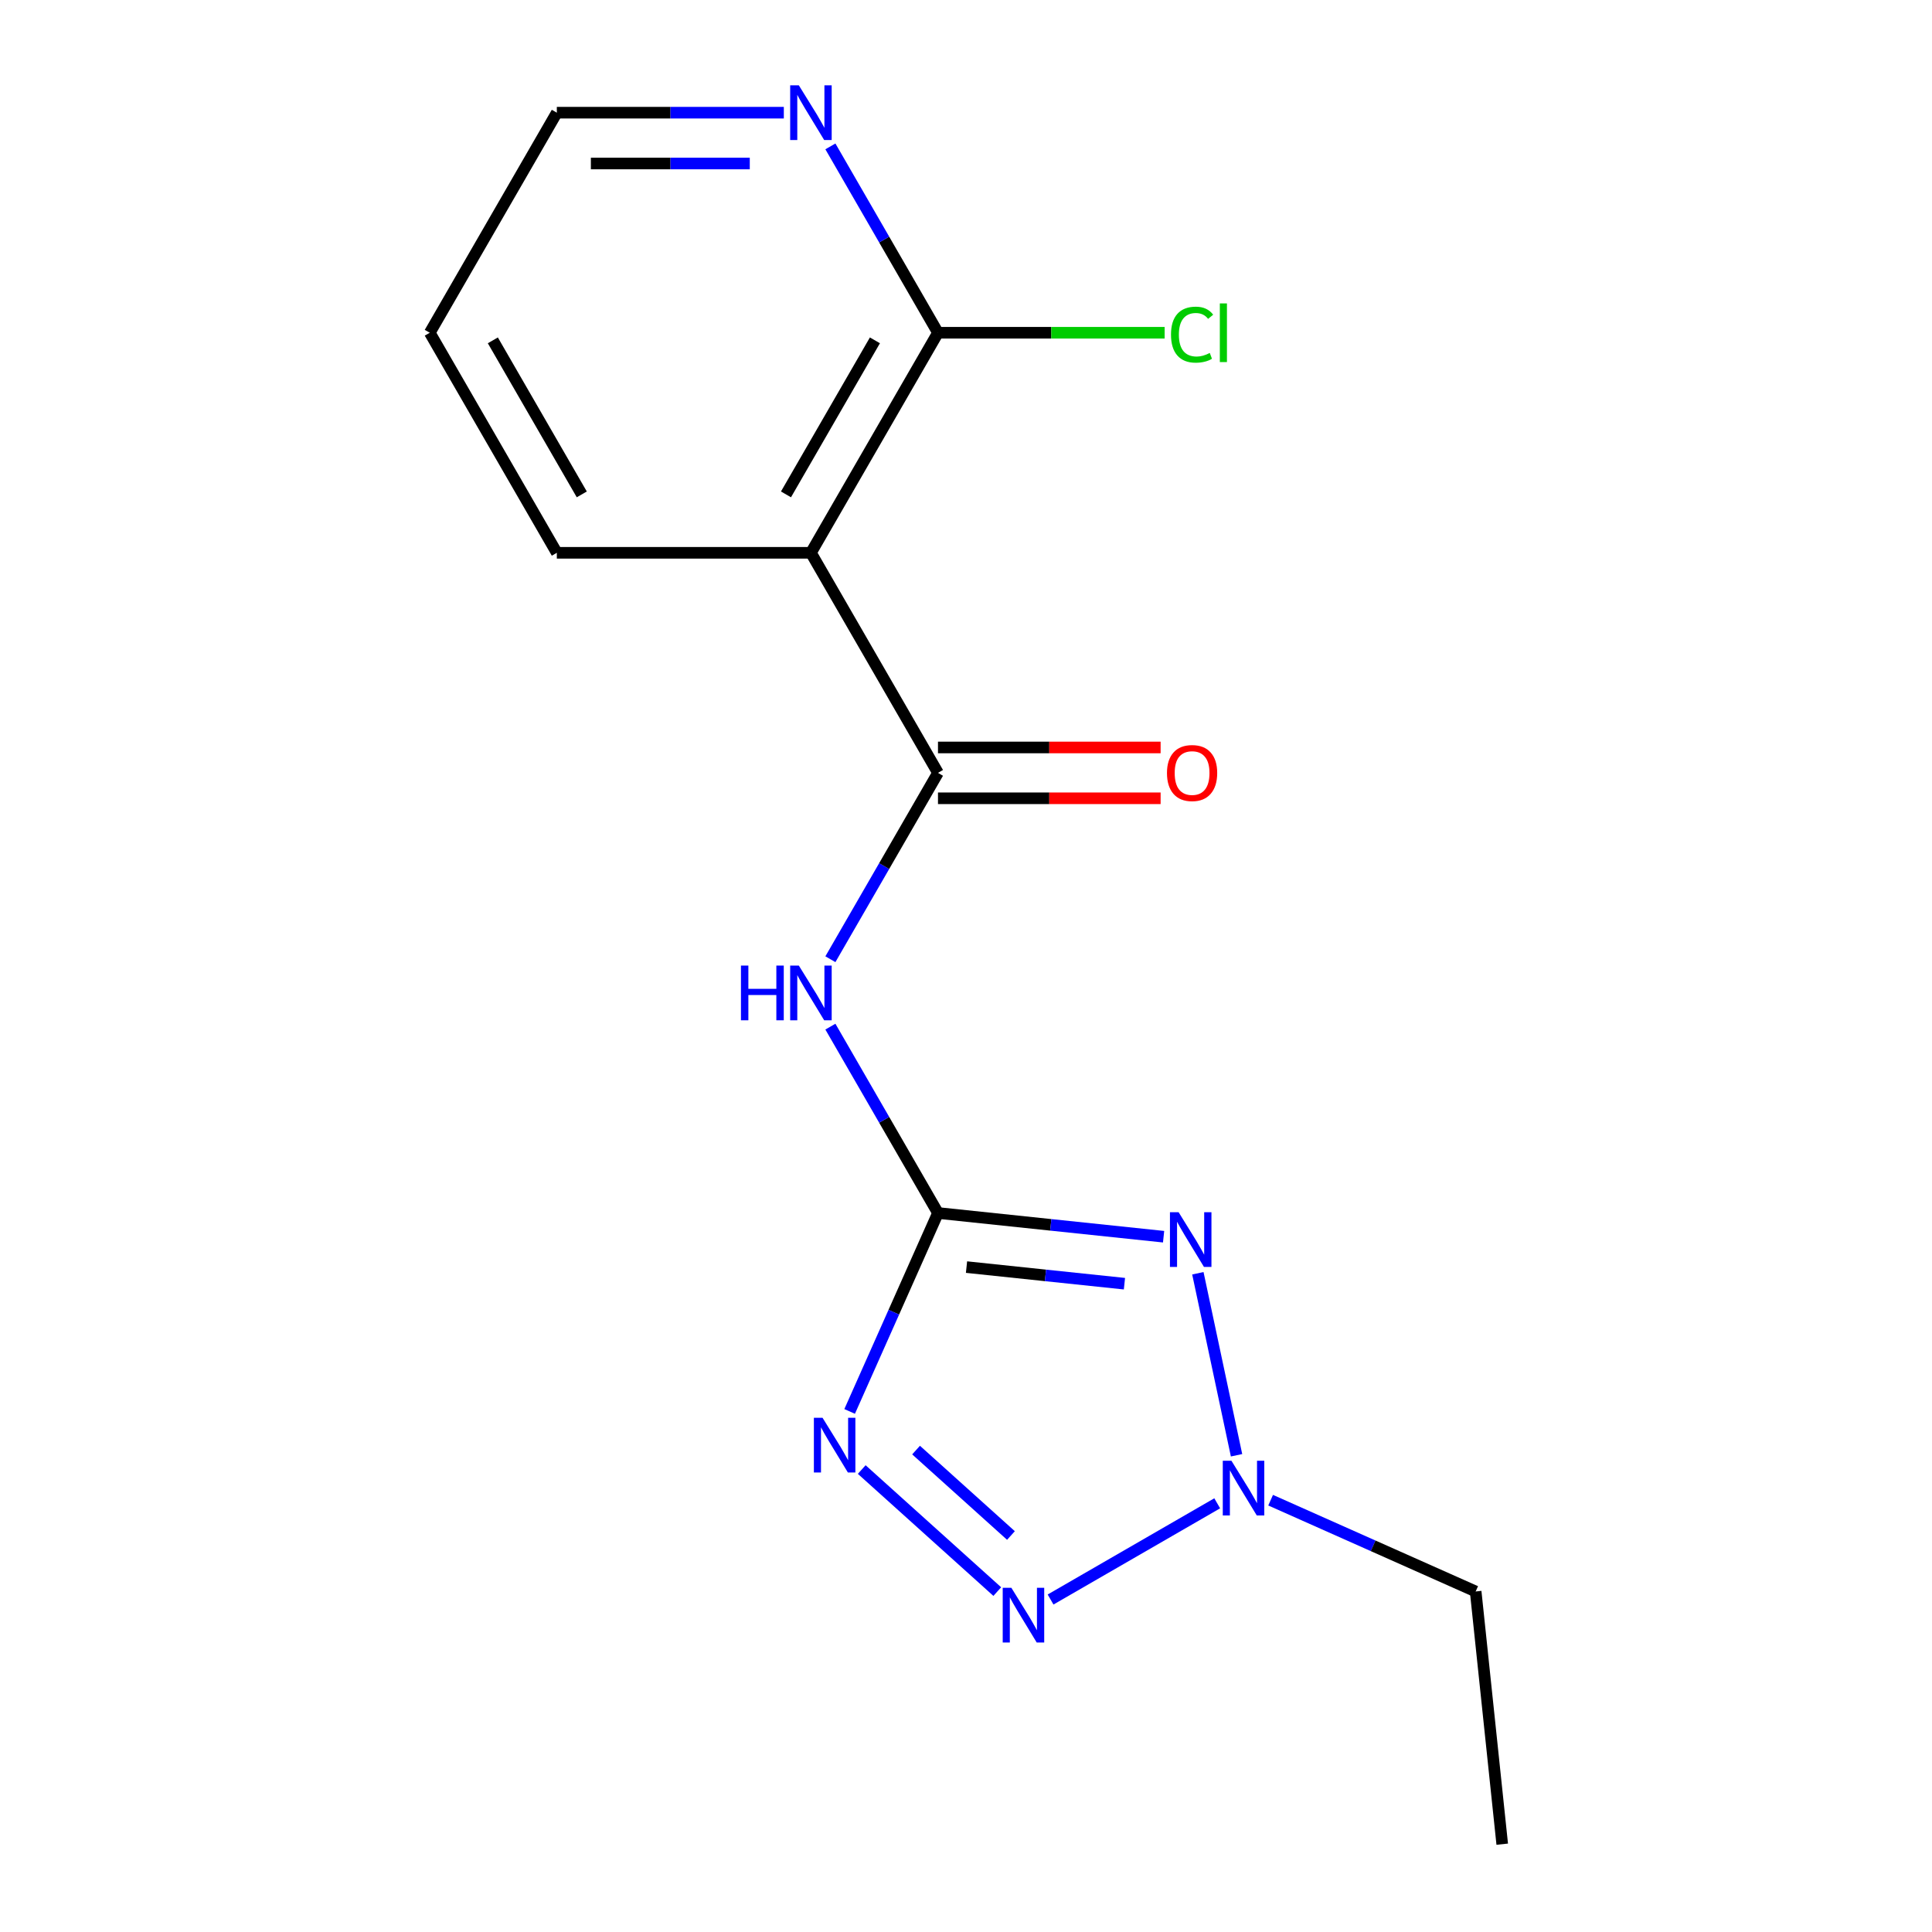 <?xml version='1.0' encoding='iso-8859-1'?>
<svg version='1.1' baseProfile='full'
              xmlns='http://www.w3.org/2000/svg'
                      xmlns:rdkit='http://www.rdkit.org/xml'
                      xmlns:xlink='http://www.w3.org/1999/xlink'
                  xml:space='preserve'
width='1000px' height='1000px' viewBox='0 0 1000 1000'>
<!-- END OF HEADER -->
<rect style='opacity:1.0;fill:#FFFFFF;stroke:none' width='1000' height='1000' x='0' y='0'> </rect>
<path class='bond-0' d='M 485.499,627.845 L 543.887,633.982' style='fill:none;fill-rule:evenodd;stroke:#000000;stroke-width:6px;stroke-linecap:butt;stroke-linejoin:miter;stroke-opacity:1' />
<path class='bond-0' d='M 543.887,633.982 L 602.275,640.119' style='fill:none;fill-rule:evenodd;stroke:#0000FF;stroke-width:6px;stroke-linecap:butt;stroke-linejoin:miter;stroke-opacity:1' />
<path class='bond-0' d='M 500.266,655.847 L 541.138,660.143' style='fill:none;fill-rule:evenodd;stroke:#000000;stroke-width:6px;stroke-linecap:butt;stroke-linejoin:miter;stroke-opacity:1' />
<path class='bond-0' d='M 541.138,660.143 L 582.009,664.439' style='fill:none;fill-rule:evenodd;stroke:#0000FF;stroke-width:6px;stroke-linecap:butt;stroke-linejoin:miter;stroke-opacity:1' />
<path class='bond-1' d='M 485.499,627.845 L 462.635,679.199' style='fill:none;fill-rule:evenodd;stroke:#000000;stroke-width:6px;stroke-linecap:butt;stroke-linejoin:miter;stroke-opacity:1' />
<path class='bond-1' d='M 462.635,679.199 L 439.771,730.552' style='fill:none;fill-rule:evenodd;stroke:#0000FF;stroke-width:6px;stroke-linecap:butt;stroke-linejoin:miter;stroke-opacity:1' />
<path class='bond-4' d='M 485.499,627.845 L 457.654,579.617' style='fill:none;fill-rule:evenodd;stroke:#000000;stroke-width:6px;stroke-linecap:butt;stroke-linejoin:miter;stroke-opacity:1' />
<path class='bond-4' d='M 457.654,579.617 L 429.81,531.389' style='fill:none;fill-rule:evenodd;stroke:#0000FF;stroke-width:6px;stroke-linecap:butt;stroke-linejoin:miter;stroke-opacity:1' />
<path class='bond-3' d='M 620.012,659.042 L 640.035,753.242' style='fill:none;fill-rule:evenodd;stroke:#0000FF;stroke-width:6px;stroke-linecap:butt;stroke-linejoin:miter;stroke-opacity:1' />
<path class='bond-2' d='M 446.031,760.631 L 516.189,823.801' style='fill:none;fill-rule:evenodd;stroke:#0000FF;stroke-width:6px;stroke-linecap:butt;stroke-linejoin:miter;stroke-opacity:1' />
<path class='bond-2' d='M 474.156,750.558 L 523.267,794.777' style='fill:none;fill-rule:evenodd;stroke:#0000FF;stroke-width:6px;stroke-linecap:butt;stroke-linejoin:miter;stroke-opacity:1' />
<path class='bond-16' d='M 543.773,827.908 L 630.026,778.11' style='fill:none;fill-rule:evenodd;stroke:#0000FF;stroke-width:6px;stroke-linecap:butt;stroke-linejoin:miter;stroke-opacity:1' />
<path class='bond-11' d='M 657.677,776.49 L 710.74,800.116' style='fill:none;fill-rule:evenodd;stroke:#0000FF;stroke-width:6px;stroke-linecap:butt;stroke-linejoin:miter;stroke-opacity:1' />
<path class='bond-11' d='M 710.74,800.116 L 763.803,823.741' style='fill:none;fill-rule:evenodd;stroke:#000000;stroke-width:6px;stroke-linecap:butt;stroke-linejoin:miter;stroke-opacity:1' />
<path class='bond-5' d='M 429.81,496.493 L 457.654,448.265' style='fill:none;fill-rule:evenodd;stroke:#0000FF;stroke-width:6px;stroke-linecap:butt;stroke-linejoin:miter;stroke-opacity:1' />
<path class='bond-5' d='M 457.654,448.265 L 485.499,400.037' style='fill:none;fill-rule:evenodd;stroke:#000000;stroke-width:6px;stroke-linecap:butt;stroke-linejoin:miter;stroke-opacity:1' />
<path class='bond-6' d='M 485.499,400.037 L 419.736,286.133' style='fill:none;fill-rule:evenodd;stroke:#000000;stroke-width:6px;stroke-linecap:butt;stroke-linejoin:miter;stroke-opacity:1' />
<path class='bond-9' d='M 485.499,413.19 L 543.117,413.19' style='fill:none;fill-rule:evenodd;stroke:#000000;stroke-width:6px;stroke-linecap:butt;stroke-linejoin:miter;stroke-opacity:1' />
<path class='bond-9' d='M 543.117,413.19 L 600.736,413.19' style='fill:none;fill-rule:evenodd;stroke:#FF0000;stroke-width:6px;stroke-linecap:butt;stroke-linejoin:miter;stroke-opacity:1' />
<path class='bond-9' d='M 485.499,386.885 L 543.117,386.885' style='fill:none;fill-rule:evenodd;stroke:#000000;stroke-width:6px;stroke-linecap:butt;stroke-linejoin:miter;stroke-opacity:1' />
<path class='bond-9' d='M 543.117,386.885 L 600.736,386.885' style='fill:none;fill-rule:evenodd;stroke:#FF0000;stroke-width:6px;stroke-linecap:butt;stroke-linejoin:miter;stroke-opacity:1' />
<path class='bond-7' d='M 419.736,286.133 L 485.499,172.229' style='fill:none;fill-rule:evenodd;stroke:#000000;stroke-width:6px;stroke-linecap:butt;stroke-linejoin:miter;stroke-opacity:1' />
<path class='bond-7' d='M 406.82,255.895 L 452.854,176.162' style='fill:none;fill-rule:evenodd;stroke:#000000;stroke-width:6px;stroke-linecap:butt;stroke-linejoin:miter;stroke-opacity:1' />
<path class='bond-12' d='M 419.736,286.133 L 288.211,286.133' style='fill:none;fill-rule:evenodd;stroke:#000000;stroke-width:6px;stroke-linecap:butt;stroke-linejoin:miter;stroke-opacity:1' />
<path class='bond-8' d='M 485.499,172.229 L 457.654,124.001' style='fill:none;fill-rule:evenodd;stroke:#000000;stroke-width:6px;stroke-linecap:butt;stroke-linejoin:miter;stroke-opacity:1' />
<path class='bond-8' d='M 457.654,124.001 L 429.81,75.773' style='fill:none;fill-rule:evenodd;stroke:#0000FF;stroke-width:6px;stroke-linecap:butt;stroke-linejoin:miter;stroke-opacity:1' />
<path class='bond-10' d='M 485.499,172.229 L 544.157,172.229' style='fill:none;fill-rule:evenodd;stroke:#000000;stroke-width:6px;stroke-linecap:butt;stroke-linejoin:miter;stroke-opacity:1' />
<path class='bond-10' d='M 544.157,172.229 L 602.816,172.229' style='fill:none;fill-rule:evenodd;stroke:#00CC00;stroke-width:6px;stroke-linecap:butt;stroke-linejoin:miter;stroke-opacity:1' />
<path class='bond-17' d='M 405.708,58.325 L 346.96,58.325' style='fill:none;fill-rule:evenodd;stroke:#0000FF;stroke-width:6px;stroke-linecap:butt;stroke-linejoin:miter;stroke-opacity:1' />
<path class='bond-17' d='M 346.96,58.325 L 288.211,58.325' style='fill:none;fill-rule:evenodd;stroke:#000000;stroke-width:6px;stroke-linecap:butt;stroke-linejoin:miter;stroke-opacity:1' />
<path class='bond-17' d='M 388.084,84.63 L 346.96,84.63' style='fill:none;fill-rule:evenodd;stroke:#0000FF;stroke-width:6px;stroke-linecap:butt;stroke-linejoin:miter;stroke-opacity:1' />
<path class='bond-17' d='M 346.96,84.63 L 305.836,84.63' style='fill:none;fill-rule:evenodd;stroke:#000000;stroke-width:6px;stroke-linecap:butt;stroke-linejoin:miter;stroke-opacity:1' />
<path class='bond-15' d='M 763.803,823.741 L 777.552,954.545' style='fill:none;fill-rule:evenodd;stroke:#000000;stroke-width:6px;stroke-linecap:butt;stroke-linejoin:miter;stroke-opacity:1' />
<path class='bond-14' d='M 288.211,286.133 L 222.448,172.229' style='fill:none;fill-rule:evenodd;stroke:#000000;stroke-width:6px;stroke-linecap:butt;stroke-linejoin:miter;stroke-opacity:1' />
<path class='bond-14' d='M 301.128,255.895 L 255.094,176.162' style='fill:none;fill-rule:evenodd;stroke:#000000;stroke-width:6px;stroke-linecap:butt;stroke-linejoin:miter;stroke-opacity:1' />
<path class='bond-13' d='M 288.211,58.325 L 222.448,172.229' style='fill:none;fill-rule:evenodd;stroke:#000000;stroke-width:6px;stroke-linecap:butt;stroke-linejoin:miter;stroke-opacity:1' />
<path  class='atom-1' d='M 610.044 627.434
L 619.324 642.434
Q 620.244 643.914, 621.724 646.594
Q 623.204 649.274, 623.284 649.434
L 623.284 627.434
L 627.044 627.434
L 627.044 655.754
L 623.164 655.754
L 613.204 639.354
Q 612.044 637.434, 610.804 635.234
Q 609.604 633.034, 609.244 632.354
L 609.244 655.754
L 605.564 655.754
L 605.564 627.434
L 610.044 627.434
' fill='#0000FF'/>
<path  class='atom-2' d='M 425.743 733.84
L 435.023 748.84
Q 435.943 750.32, 437.423 753
Q 438.903 755.68, 438.983 755.84
L 438.983 733.84
L 442.743 733.84
L 442.743 762.16
L 438.863 762.16
L 428.903 745.76
Q 427.743 743.84, 426.503 741.64
Q 425.303 739.44, 424.943 738.76
L 424.943 762.16
L 421.263 762.16
L 421.263 733.84
L 425.743 733.84
' fill='#0000FF'/>
<path  class='atom-3' d='M 523.485 821.847
L 532.765 836.847
Q 533.685 838.327, 535.165 841.007
Q 536.645 843.687, 536.725 843.847
L 536.725 821.847
L 540.485 821.847
L 540.485 850.167
L 536.605 850.167
L 526.645 833.767
Q 525.485 831.847, 524.245 829.647
Q 523.045 827.447, 522.685 826.767
L 522.685 850.167
L 519.005 850.167
L 519.005 821.847
L 523.485 821.847
' fill='#0000FF'/>
<path  class='atom-4' d='M 637.389 756.085
L 646.669 771.085
Q 647.589 772.565, 649.069 775.245
Q 650.549 777.925, 650.629 778.085
L 650.629 756.085
L 654.389 756.085
L 654.389 784.405
L 650.509 784.405
L 640.549 768.005
Q 639.389 766.085, 638.149 763.885
Q 636.949 761.685, 636.589 761.005
L 636.589 784.405
L 632.909 784.405
L 632.909 756.085
L 637.389 756.085
' fill='#0000FF'/>
<path  class='atom-5' d='M 383.516 499.781
L 387.356 499.781
L 387.356 511.821
L 401.836 511.821
L 401.836 499.781
L 405.676 499.781
L 405.676 528.101
L 401.836 528.101
L 401.836 515.021
L 387.356 515.021
L 387.356 528.101
L 383.516 528.101
L 383.516 499.781
' fill='#0000FF'/>
<path  class='atom-5' d='M 413.476 499.781
L 422.756 514.781
Q 423.676 516.261, 425.156 518.941
Q 426.636 521.621, 426.716 521.781
L 426.716 499.781
L 430.476 499.781
L 430.476 528.101
L 426.596 528.101
L 416.636 511.701
Q 415.476 509.781, 414.236 507.581
Q 413.036 505.381, 412.676 504.701
L 412.676 528.101
L 408.996 528.101
L 408.996 499.781
L 413.476 499.781
' fill='#0000FF'/>
<path  class='atom-9' d='M 413.476 44.165
L 422.756 59.165
Q 423.676 60.645, 425.156 63.325
Q 426.636 66.005, 426.716 66.165
L 426.716 44.165
L 430.476 44.165
L 430.476 72.485
L 426.596 72.485
L 416.636 56.085
Q 415.476 54.165, 414.236 51.965
Q 413.036 49.765, 412.676 49.085
L 412.676 72.485
L 408.996 72.485
L 408.996 44.165
L 413.476 44.165
' fill='#0000FF'/>
<path  class='atom-10' d='M 604.024 400.117
Q 604.024 393.317, 607.384 389.517
Q 610.744 385.717, 617.024 385.717
Q 623.304 385.717, 626.664 389.517
Q 630.024 393.317, 630.024 400.117
Q 630.024 406.997, 626.624 410.917
Q 623.224 414.797, 617.024 414.797
Q 610.784 414.797, 607.384 410.917
Q 604.024 407.037, 604.024 400.117
M 617.024 411.597
Q 621.344 411.597, 623.664 408.717
Q 626.024 405.797, 626.024 400.117
Q 626.024 394.557, 623.664 391.757
Q 621.344 388.917, 617.024 388.917
Q 612.704 388.917, 610.344 391.717
Q 608.024 394.517, 608.024 400.117
Q 608.024 405.837, 610.344 408.717
Q 612.704 411.597, 617.024 411.597
' fill='#FF0000'/>
<path  class='atom-11' d='M 606.104 173.209
Q 606.104 166.169, 609.384 162.489
Q 612.704 158.769, 618.984 158.769
Q 624.824 158.769, 627.944 162.889
L 625.304 165.049
Q 623.024 162.049, 618.984 162.049
Q 614.704 162.049, 612.424 164.929
Q 610.184 167.769, 610.184 173.209
Q 610.184 178.809, 612.504 181.689
Q 614.864 184.569, 619.424 184.569
Q 622.544 184.569, 626.184 182.689
L 627.304 185.689
Q 625.824 186.649, 623.584 187.209
Q 621.344 187.769, 618.864 187.769
Q 612.704 187.769, 609.384 184.009
Q 606.104 180.249, 606.104 173.209
' fill='#00CC00'/>
<path  class='atom-11' d='M 631.384 157.049
L 635.064 157.049
L 635.064 187.409
L 631.384 187.409
L 631.384 157.049
' fill='#00CC00'/>
</svg>
